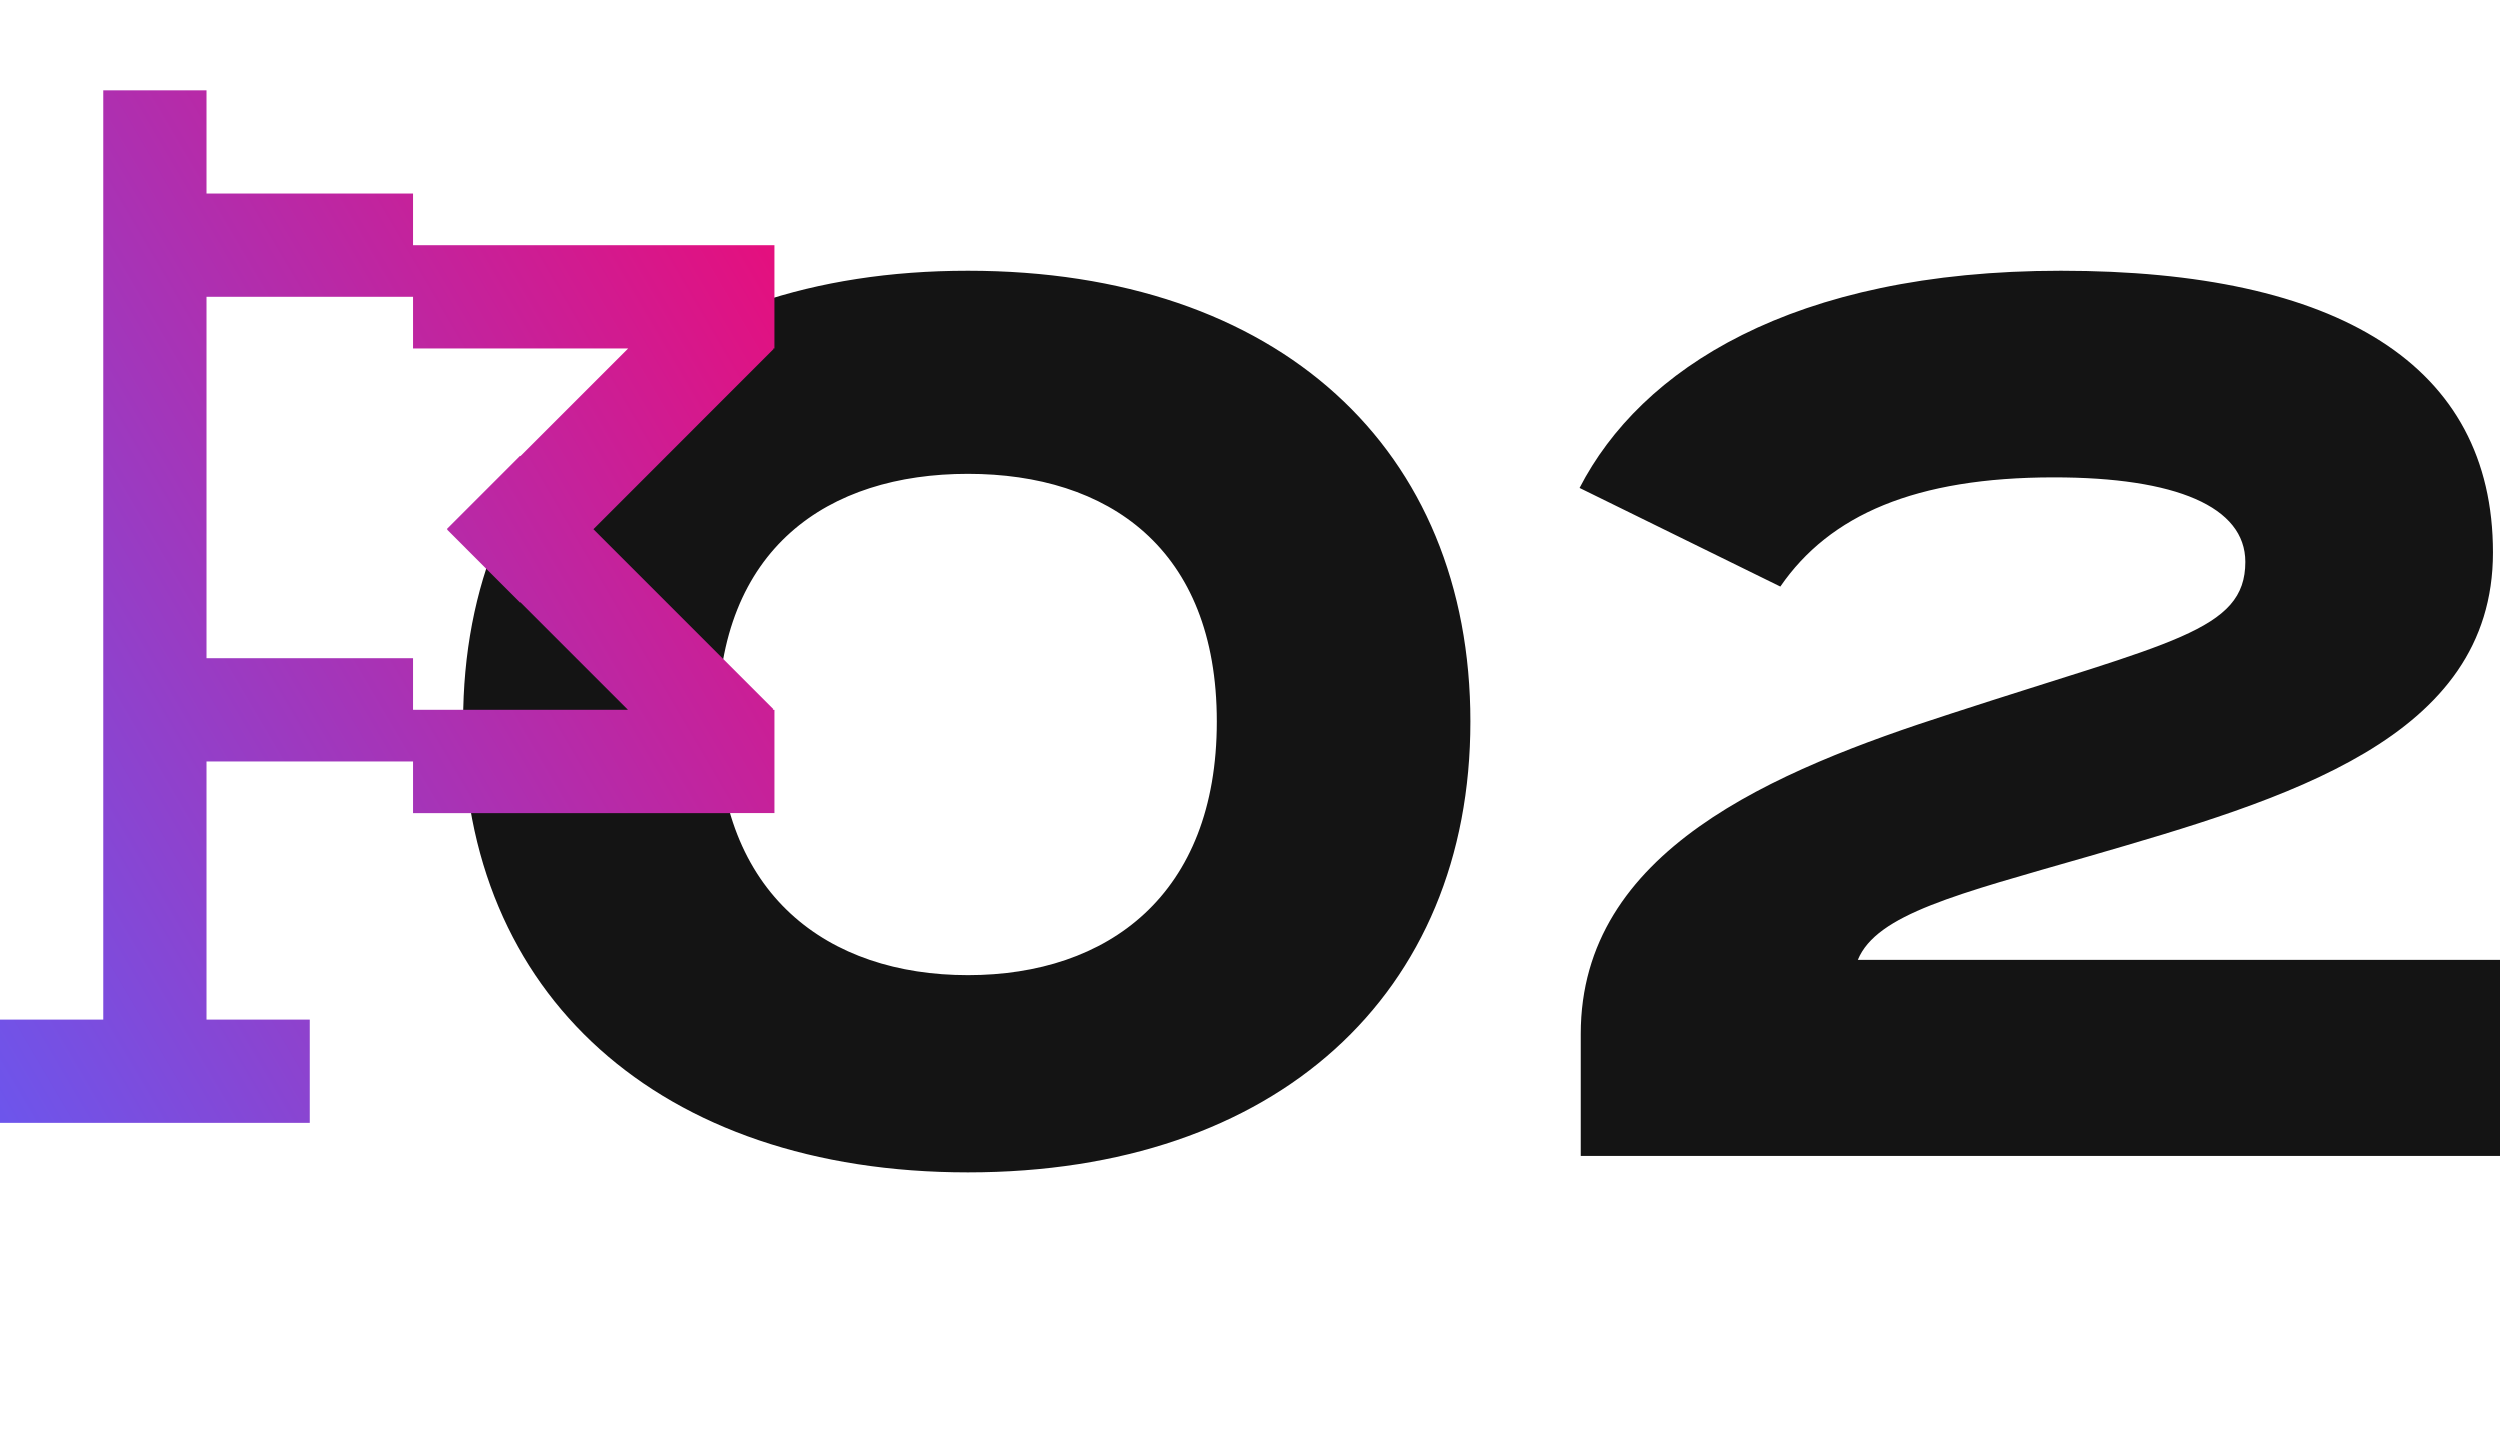 <svg xmlns="http://www.w3.org/2000/svg" xmlns:xlink="http://www.w3.org/1999/xlink" width="138.415" height="80" viewBox="0 0 138.415 80"><defs><linearGradient id="linear-gradient" x1="-0.201" y1="1" x2="1.176" y2="-0.09" gradientUnits="objectBoundingBox"><stop offset="0" stop-color="#5e5ef9"></stop><stop offset="1" stop-color="#f06"></stop></linearGradient></defs><g id="icon-2-visibilidade-" transform="translate(-549 -1506)"><g id="icon-visibilidade"><path id="Caminho_2434" data-name="Caminho 2434" d="M31.59.91c17.095,0,27.82-9.88,27.82-24.96s-10.6-24.96-27.82-24.96S3.64-39.13,3.64-24.05,14.495.91,31.59.91Zm0-10.92c-7.735,0-13.845-4.42-13.845-14.04s6.11-13.715,13.845-13.715,13.78,4.1,13.78,13.715S39.325-10.01,31.59-10.01ZM65.52,0h50.9V-10.855H80.86c1.04-2.535,5.525-3.64,12.74-5.72,10.985-3.185,22.425-6.5,22.425-16.835,0-10.4-8.58-15.6-23.92-15.6-14.885,0-23.27,5.46-26.65,12.025l11.115,5.46c2.73-3.965,7.475-6.045,15.145-6.045,6.76,0,10.6,1.625,10.6,4.68,0,3.835-4.1,4.42-16.25,8.385C76.18-21.32,65.52-16.9,65.52-6.76Z" transform="translate(571 1570)" fill="#141414"></path><path id="icon-bandeira-degrade" d="M0,57.169V51.453H5.717V0h5.717V5.717H22.868v5.717H11.434V51.453h5.717v5.717ZM22.868,40.019V34.3h11.9l-5.959-5.959-.02.02L24.751,24.32l.02-.02-.021-.021,4.042-4.042.021.021,5.966-5.966H22.868V8.575H42.877v5.717H42.8l.03.03L32.856,24.3l9.964,9.964-.037.037h.095v5.717ZM11.434,37.16V31.443H22.868V37.16Z" transform="translate(549 1511)" fill="url(#linear-gradient)"></path></g><rect id="Ret&#xE2;ngulo_1027" data-name="Ret&#xE2;ngulo 1027" width="138" height="80" transform="translate(549 1506)" fill="#fff" opacity="0"></rect></g></svg>